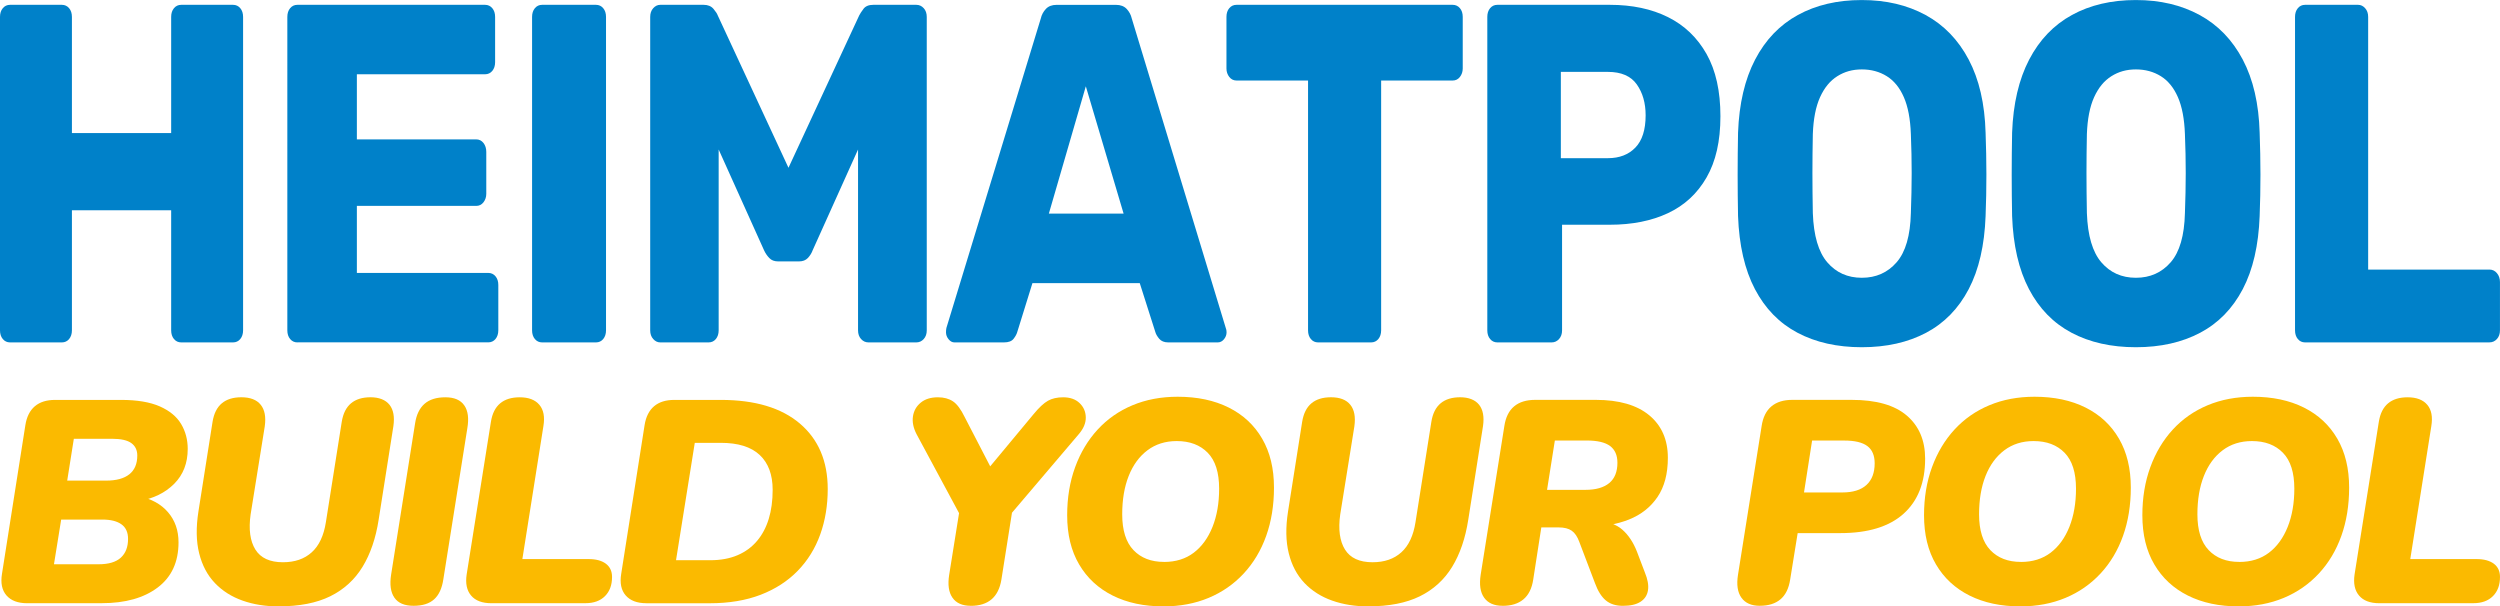 <svg xmlns="http://www.w3.org/2000/svg" id="uuid-dec269c3-5b71-49ec-8979-f80f25c974f3" width="679.6" height="164.84" viewBox="0 0 679.6 164.84"><defs><style>.uuid-60931386-5d7a-4466-afb7-b466e365d388{fill:#fbba00;}.uuid-e363b64b-a5bb-46b2-bb55-7753a3867537{fill:#0081c9;}.uuid-e594b10d-8b92-484b-a1e2-4ad7becf28ee{isolation:isolate;}</style></defs><g class="uuid-e594b10d-8b92-484b-a1e2-4ad7becf28ee"><path class="uuid-60931386-5d7a-4466-afb7-b466e365d388" d="M7.37,163.98c-2.51,0-4.38-.71-5.61-2.12-1.23-1.41-1.63-3.37-1.22-5.88l6.35-40.38c.36-2.3,1.23-4.02,2.59-5.17,1.36-1.15,3.19-1.72,5.49-1.72h17.95c4.34,0,7.84.59,10.51,1.76,2.67,1.18,4.6,2.77,5.8,4.78s1.8,4.27,1.8,6.78c0,3.87-1.23,7.03-3.68,9.49-2.46,2.46-5.67,4.03-9.64,4.7v-1.33c3.4.68,6.05,2.13,7.96,4.35s2.86,4.95,2.86,8.19c0,5.33-1.88,9.42-5.65,12.27-3.76,2.85-8.83,4.27-15.21,4.27H7.37ZM14.66,153.39h12.15c2.72,0,4.73-.6,6.04-1.8,1.31-1.2,1.96-2.9,1.96-5.1,0-1.78-.6-3.1-1.8-3.96s-2.93-1.29-5.17-1.29h-11.21l-1.96,12.15h0ZM18.27,130.65h10.58c2.77,0,4.87-.57,6.31-1.72,1.44-1.15,2.16-2.85,2.16-5.1,0-1.46-.54-2.59-1.61-3.37s-2.81-1.18-5.21-1.18h-10.43s-1.8,11.37-1.8,11.37Z"></path><path class="uuid-60931386-5d7a-4466-afb7-b466e365d388" d="M75.74,164.84c-3.56,0-6.82-.52-9.8-1.57s-5.49-2.64-7.53-4.78-3.46-4.83-4.27-8.08c-.81-3.24-.88-7.03-.2-11.37l3.84-24.38c.37-2.25,1.2-3.92,2.51-5.02,1.31-1.1,3.08-1.65,5.33-1.65,2.4,0,4.16.68,5.25,2.04,1.1,1.36,1.46,3.32,1.1,5.88l-3.84,23.91c-.58,4.08-.14,7.27,1.29,9.57,1.44,2.3,3.93,3.45,7.49,3.45,3.24,0,5.85-.9,7.84-2.71,1.99-1.8,3.27-4.53,3.84-8.19l4.31-27.28c.37-2.25,1.2-3.92,2.51-5.02,1.31-1.1,3.08-1.65,5.33-1.65s4.06.68,5.14,2.04c1.07,1.36,1.42,3.29,1.06,5.8l-4,25.4c-.78,5.07-2.25,9.36-4.39,12.86s-5.07,6.17-8.78,8-8.39,2.74-14.03,2.74h0Z"></path><path class="uuid-60931386-5d7a-4466-afb7-b466e365d388" d="M112.43,164.68c-2.46,0-4.19-.73-5.21-2.2-1.02-1.46-1.32-3.55-.9-6.27l6.51-41.08c.36-2.4,1.23-4.19,2.59-5.37,1.36-1.18,3.24-1.76,5.65-1.76s4.12.73,5.14,2.2c1.02,1.46,1.29,3.56.82,6.27l-6.51,41c-.37,2.46-1.2,4.27-2.51,5.45-1.31,1.18-3.16,1.76-5.57,1.76h0Z"></path><path class="uuid-60931386-5d7a-4466-afb7-b466e365d388" d="M133.6,163.98c-2.51,0-4.35-.69-5.53-2.08-1.18-1.38-1.58-3.31-1.21-5.76l6.59-41.47c.36-2.25,1.2-3.92,2.51-5.02s3.08-1.65,5.33-1.65c2.4,0,4.18.68,5.33,2.04,1.15,1.36,1.52,3.29,1.1,5.8l-5.72,36.14h18.03c1.99,0,3.54.42,4.66,1.25,1.12.84,1.69,2.04,1.69,3.61,0,2.2-.64,3.93-1.92,5.21-1.28,1.28-3.05,1.92-5.29,1.92h-25.57Z"></path><path class="uuid-60931386-5d7a-4466-afb7-b466e365d388" d="M175.7,163.98c-2.51,0-4.38-.71-5.61-2.12-1.23-1.41-1.63-3.37-1.22-5.88l6.35-40.38c.36-2.3,1.23-4.02,2.59-5.17s3.19-1.72,5.49-1.72h12.62c9.3,0,16.48,2.14,21.52,6.43,5.04,4.29,7.57,10.22,7.57,17.8,0,4.44-.68,8.56-2.04,12.35-1.36,3.79-3.4,7.08-6.12,9.88s-6.08,4.97-10.07,6.51c-4,1.54-8.61,2.31-13.84,2.31h-17.25,0ZM183.77,152.29h9.33c2.82,0,5.29-.46,7.41-1.37,2.12-.91,3.88-2.21,5.29-3.88,1.41-1.67,2.47-3.67,3.18-6,.71-2.33,1.06-4.95,1.06-7.88,0-4.13-1.18-7.29-3.53-9.49-2.35-2.2-5.88-3.29-10.58-3.29h-7.06l-5.1,31.91h0Z"></path><path class="uuid-60931386-5d7a-4466-afb7-b466e365d388" d="M263.9,164.68c-2.3,0-3.96-.73-4.98-2.2-1.02-1.46-1.32-3.53-.9-6.19l3.29-20.54,1.65,7.92-13.8-25.64c-.89-1.72-1.21-3.34-.98-4.86.24-1.52.94-2.76,2.12-3.72,1.18-.97,2.73-1.45,4.67-1.45,1.62,0,2.98.37,4.08,1.1,1.1.73,2.17,2.17,3.21,4.31l8,15.45h-2.82l13.56-16.31c1.46-1.78,2.76-2.98,3.88-3.61s2.5-.94,4.12-.94c1.88,0,3.37.52,4.47,1.57s1.66,2.34,1.69,3.88c.03,1.54-.61,3.07-1.92,4.59l-21.8,25.64,4.23-7.92-3.45,21.8c-.78,4.76-3.56,7.13-8.31,7.13h0Z"></path><path class="uuid-60931386-5d7a-4466-afb7-b466e365d388" d="M316.28,164.84c-5.28,0-9.88-.98-13.8-2.94-3.92-1.96-6.97-4.78-9.13-8.47-2.17-3.68-3.25-8.14-3.25-13.37,0-4.76.72-9.11,2.16-13.05,1.44-3.95,3.48-7.36,6.12-10.23,2.64-2.87,5.8-5.08,9.49-6.62,3.68-1.54,7.77-2.31,12.27-2.31,5.33,0,9.96.98,13.88,2.94s6.95,4.78,9.09,8.47c2.14,3.68,3.21,8.11,3.21,13.29,0,4.81-.71,9.19-2.12,13.13-1.41,3.95-3.45,7.36-6.12,10.23-2.67,2.87-5.84,5.08-9.53,6.62s-7.78,2.31-12.27,2.31ZM316.43,152.76c3.19,0,5.88-.84,8.08-2.51,2.2-1.67,3.89-4.01,5.1-7.02,1.2-3.01,1.8-6.47,1.8-10.39,0-4.39-1.03-7.64-3.1-9.76s-4.87-3.18-8.43-3.18c-3.08,0-5.74.84-7.96,2.51s-3.92,4-5.1,6.98-1.76,6.46-1.76,10.43c0,4.34,1.02,7.58,3.06,9.72s4.81,3.21,8.31,3.21h0Z"></path><path class="uuid-60931386-5d7a-4466-afb7-b466e365d388" d="M371.94,164.84c-3.56,0-6.82-.52-9.8-1.57s-5.49-2.64-7.53-4.78-3.46-4.83-4.27-8.08c-.81-3.24-.88-7.03-.2-11.37l3.84-24.38c.37-2.25,1.2-3.92,2.51-5.02s3.08-1.65,5.33-1.65c2.4,0,4.16.68,5.25,2.04,1.1,1.36,1.46,3.32,1.1,5.88l-3.84,23.91c-.58,4.08-.14,7.27,1.29,9.57,1.44,2.3,3.93,3.45,7.49,3.45,3.24,0,5.85-.9,7.84-2.71,1.99-1.8,3.27-4.53,3.84-8.19l4.31-27.28c.36-2.25,1.2-3.92,2.51-5.02s3.08-1.65,5.33-1.65,4.06.68,5.14,2.04c1.07,1.36,1.42,3.29,1.06,5.8l-4,25.4c-.78,5.07-2.25,9.36-4.39,12.86s-5.07,6.17-8.78,8-8.39,2.74-14.03,2.74h0Z"></path><path class="uuid-60931386-5d7a-4466-afb7-b466e365d388" d="M408.47,164.68c-2.3,0-3.97-.73-5.02-2.2-1.05-1.46-1.36-3.55-.94-6.27l6.43-40.38c.36-2.4,1.25-4.19,2.67-5.37,1.41-1.18,3.32-1.76,5.72-1.76h16.46c6.32,0,11.17,1.4,14.54,4.19,3.37,2.8,5.06,6.65,5.06,11.56,0,4.34-.94,7.89-2.82,10.66s-4.47,4.81-7.76,6.12-7.06,1.96-11.29,1.96v-1.41h2.9c2.72,0,4.91.73,6.59,2.2,1.67,1.46,3.01,3.48,4,6.04l2.12,5.57c.78,1.88,1.07,3.5.86,4.86-.21,1.36-.89,2.4-2.04,3.14s-2.74,1.1-4.78,1.1c-1.93,0-3.49-.5-4.66-1.49-1.18-.99-2.16-2.56-2.94-4.7l-4.23-11.13c-.52-1.46-1.22-2.5-2.08-3.1s-2.05-.9-3.57-.9h-4.7l-2.2,14.19c-.37,2.4-1.25,4.19-2.67,5.37-1.41,1.18-3.29,1.76-5.64,1.76h0ZM420.55,133.16h10.43c2.82,0,4.98-.61,6.47-1.84s2.23-3.07,2.23-5.53c0-2.04-.67-3.55-2-4.55-1.33-.99-3.44-1.49-6.31-1.49h-8.7l-2.12,13.41Z"></path><path class="uuid-60931386-5d7a-4466-afb7-b466e365d388" d="M478.41,164.68c-2.3,0-3.97-.73-5.02-2.2-1.05-1.46-1.36-3.53-.94-6.19l6.43-40.46c.36-2.4,1.25-4.19,2.67-5.37,1.41-1.18,3.29-1.76,5.64-1.76h16.15c6.69,0,11.69,1.42,15.01,4.27s4.98,6.76,4.98,11.72c0,6.48-1.96,11.47-5.88,14.98-3.92,3.5-9.64,5.25-17.17,5.25h-11.6l-2.04,12.62c-.37,2.4-1.24,4.19-2.63,5.37s-3.25,1.76-5.61,1.76h.01ZM490.4,133.87h10.43c2.87,0,5.06-.68,6.55-2.04s2.23-3.32,2.23-5.88c0-2.14-.67-3.71-2-4.7-1.33-.99-3.41-1.49-6.23-1.49h-8.78l-2.2,14.11h0Z"></path><path class="uuid-60931386-5d7a-4466-afb7-b466e365d388" d="M549.21,164.84c-5.28,0-9.88-.98-13.8-2.94s-6.97-4.78-9.13-8.47c-2.17-3.68-3.25-8.14-3.25-13.37,0-4.76.72-9.11,2.16-13.05,1.44-3.95,3.48-7.36,6.11-10.23,2.64-2.87,5.8-5.08,9.49-6.62,3.68-1.54,7.77-2.31,12.27-2.31,5.33,0,9.96.98,13.88,2.94s6.95,4.78,9.09,8.47c2.14,3.68,3.21,8.11,3.21,13.29,0,4.81-.71,9.19-2.12,13.13-1.41,3.95-3.45,7.36-6.12,10.23s-5.84,5.08-9.53,6.62-7.78,2.31-12.27,2.31h.01ZM549.36,152.76c3.19,0,5.88-.84,8.08-2.51s3.89-4.01,5.1-7.02c1.2-3.01,1.8-6.47,1.8-10.39,0-4.39-1.03-7.64-3.1-9.76-2.06-2.12-4.87-3.18-8.43-3.18-3.09,0-5.74.84-7.96,2.51-2.22,1.67-3.92,4-5.1,6.98s-1.76,6.46-1.76,10.43c0,4.34,1.02,7.58,3.06,9.72s4.81,3.21,8.31,3.21h0Z"></path><path class="uuid-60931386-5d7a-4466-afb7-b466e365d388" d="M608.56,164.84c-5.28,0-9.88-.98-13.8-2.94s-6.97-4.78-9.13-8.47c-2.17-3.68-3.25-8.14-3.25-13.37,0-4.76.72-9.11,2.16-13.05,1.44-3.95,3.48-7.36,6.11-10.23,2.64-2.87,5.8-5.08,9.49-6.62,3.68-1.54,7.77-2.31,12.27-2.31,5.33,0,9.96.98,13.88,2.94s6.95,4.78,9.09,8.47c2.14,3.68,3.21,8.11,3.21,13.29,0,4.81-.71,9.19-2.12,13.13-1.41,3.95-3.45,7.36-6.12,10.23s-5.84,5.08-9.53,6.62-7.78,2.31-12.27,2.31h.01ZM608.71,152.76c3.19,0,5.88-.84,8.08-2.51s3.89-4.01,5.1-7.02c1.2-3.01,1.8-6.47,1.8-10.39,0-4.39-1.03-7.64-3.1-9.76-2.06-2.12-4.87-3.18-8.43-3.18-3.09,0-5.74.84-7.96,2.51-2.22,1.67-3.92,4-5.1,6.98s-1.76,6.46-1.76,10.43c0,4.34,1.02,7.58,3.06,9.72s4.81,3.21,8.31,3.21h0Z"></path><path class="uuid-60931386-5d7a-4466-afb7-b466e365d388" d="M646.82,163.98c-2.51,0-4.35-.69-5.53-2.08-1.18-1.38-1.58-3.31-1.22-5.76l6.59-41.47c.36-2.25,1.2-3.92,2.51-5.02s3.08-1.65,5.33-1.65c2.4,0,4.18.68,5.33,2.04s1.51,3.29,1.1,5.8l-5.72,36.14h18.03c1.99,0,3.54.42,4.67,1.25,1.12.84,1.69,2.04,1.69,3.61,0,2.2-.64,3.93-1.92,5.21-1.28,1.28-3.05,1.92-5.29,1.92h-25.57Z"></path></g><path class="uuid-e363b64b-a5bb-46b2-bb55-7753a3867537" d="M2.73,93.08c-.8,0-1.46-.31-1.97-.92-.51-.61-.76-1.4-.76-2.36V4.59c0-.96.25-1.75.76-2.36.51-.61,1.16-.92,1.97-.92h14.09c.8,0,1.46.31,1.97.92.51.61.76,1.4.76,2.36v31.59h26.98V4.59c0-.96.25-1.75.76-2.36.51-.61,1.16-.92,1.97-.92h14.09c.8,0,1.46.31,1.97.92.51.61.76,1.4.76,2.36v85.21c0,.96-.26,1.75-.76,2.36-.51.61-1.17.92-1.97.92h-14.09c-.8,0-1.46-.31-1.97-.92-.51-.61-.76-1.4-.76-2.36v-32.64h-26.98v32.64c0,.96-.26,1.75-.76,2.36-.51.61-1.17.92-1.97.92H2.73Z"></path><path class="uuid-e363b64b-a5bb-46b2-bb55-7753a3867537" d="M80.84,93.08c-.8,0-1.46-.31-1.97-.92-.51-.61-.76-1.4-.76-2.36V4.59c0-.96.25-1.75.76-2.36.51-.61,1.16-.92,1.97-.92h51.02c.8,0,1.46.31,1.97.92.51.61.76,1.4.76,2.36v12.32c0,.96-.26,1.75-.76,2.36-.51.61-1.17.92-1.97.92h-34.85v17.7h32.45c.8,0,1.46.33,1.97.98.51.66.76,1.46.76,2.43v11.4c0,.87-.26,1.64-.76,2.29-.51.66-1.17.98-1.97.98h-32.45v18.22h35.72c.8,0,1.46.31,1.97.92.51.61.76,1.4.76,2.36v12.32c0,.96-.26,1.75-.76,2.36-.51.61-1.17.92-1.97.92h-51.89Z"></path><path class="uuid-e363b64b-a5bb-46b2-bb55-7753a3867537" d="M147.37,93.08c-.8,0-1.46-.31-1.97-.92-.51-.61-.76-1.4-.76-2.36V4.59c0-.96.25-1.75.76-2.36.51-.61,1.16-.92,1.97-.92h14.64c.8,0,1.46.31,1.97.92.51.61.76,1.4.76,2.36v85.21c0,.96-.26,1.75-.76,2.36-.51.61-1.17.92-1.97.92h-14.64Z"></path><path class="uuid-e363b64b-a5bb-46b2-bb55-7753a3867537" d="M179.48,93.08c-.73,0-1.37-.31-1.91-.92-.55-.61-.82-1.4-.82-2.36V4.59c0-.96.27-1.75.82-2.36.55-.61,1.18-.92,1.91-.92h11.8c1.16,0,2.06.37,2.68,1.11.62.74,1,1.33,1.15,1.77l19.23,41.42,19.23-41.42c.22-.44.6-1.03,1.15-1.77.55-.74,1.44-1.11,2.68-1.11h11.69c.8,0,1.47.31,2.02.92.55.61.82,1.4.82,2.36v85.21c0,.96-.27,1.75-.82,2.36-.55.61-1.22.92-2.02.92h-13c-.8,0-1.47-.31-2.02-.92-.55-.61-.82-1.4-.82-2.36v-49.16l-12.34,27.4c-.29.79-.73,1.49-1.31,2.1-.58.61-1.38.92-2.4.92h-5.68c-1.02,0-1.82-.31-2.4-.92-.58-.61-1.06-1.31-1.42-2.1l-12.34-27.4v49.16c0,.96-.26,1.75-.76,2.36-.51.61-1.17.92-1.97.92h-13.11Z"></path><path class="uuid-e363b64b-a5bb-46b2-bb55-7753a3867537" d="M259.45,93.08c-.58,0-1.11-.28-1.58-.85-.47-.57-.71-1.2-.71-1.9,0-.44.04-.83.11-1.18l25.67-84.16c.22-.96.67-1.81,1.37-2.56.69-.74,1.66-1.11,2.9-1.11h16.17c1.24,0,2.2.37,2.9,1.11.69.74,1.15,1.6,1.37,2.56l25.56,84.16c.15.35.22.74.22,1.18,0,.7-.24,1.33-.71,1.9-.47.57-1.04.85-1.69.85h-13.44c-1.09,0-1.91-.33-2.46-.98-.55-.66-.89-1.25-1.04-1.77l-4.26-13.37h-29.17l-4.15,13.37c-.15.52-.47,1.11-.98,1.77-.51.66-1.38.98-2.62.98h-13.44ZM285.12,58.07h20.32l-10.27-34.61-10.05,34.61Z"></path><path class="uuid-e363b64b-a5bb-46b2-bb55-7753a3867537" d="M358.31,93.08c-.8,0-1.46-.31-1.97-.92-.51-.61-.76-1.4-.76-2.36V21.89h-19.45c-.8,0-1.46-.33-1.97-.98-.51-.66-.76-1.42-.76-2.29V4.59c0-.96.25-1.75.76-2.36.51-.61,1.16-.92,1.97-.92h58.77c.8,0,1.46.31,1.97.92.51.61.76,1.4.76,2.36v14.03c0,.87-.26,1.64-.76,2.29-.51.66-1.17.98-1.97.98h-19.45v67.91c0,.96-.26,1.75-.76,2.36-.51.61-1.17.92-1.97.92h-14.42Z"></path><path class="uuid-e363b64b-a5bb-46b2-bb55-7753a3867537" d="M407.04,93.08c-.8,0-1.46-.31-1.97-.92-.51-.61-.76-1.4-.76-2.36V4.59c0-.96.25-1.75.76-2.36.51-.61,1.16-.92,1.97-.92h30.59c6.04,0,11.31,1.11,15.79,3.34,4.48,2.23,7.97,5.57,10.49,10.03,2.51,4.46,3.77,10.09,3.77,16.91s-1.26,12.28-3.77,16.65c-2.51,4.37-6.01,7.6-10.49,9.7-4.48,2.1-9.74,3.15-15.79,3.15h-13v28.71c0,.96-.27,1.75-.82,2.36-.55.61-1.22.92-2.02.92h-14.75ZM424.3,43h12.78c3.13,0,5.63-.96,7.48-2.88,1.86-1.92,2.79-4.85,2.79-8.78,0-3.32-.8-6.12-2.4-8.39-1.6-2.27-4.23-3.41-7.87-3.41h-12.78v23.47Z"></path><path class="uuid-e363b64b-a5bb-46b2-bb55-7753a3867537" d="M506.12,94.39c-6.7,0-12.53-1.31-17.48-3.93-4.95-2.62-8.81-6.58-11.58-11.86-2.77-5.29-4.3-11.91-4.59-19.86-.07-3.76-.11-7.52-.11-11.27s.04-7.56.11-11.41c.29-7.87,1.84-14.49,4.64-19.86,2.8-5.37,6.68-9.42,11.63-12.13,4.95-2.71,10.74-4.06,17.37-4.06s12.33,1.36,17.32,4.06c4.99,2.71,8.9,6.75,11.74,12.13,2.84,5.38,4.37,12,4.59,19.86.14,3.85.22,7.65.22,11.41s-.07,7.52-.22,11.27c-.29,7.95-1.82,14.57-4.59,19.86-2.77,5.29-6.63,9.24-11.58,11.86-4.95,2.62-10.78,3.93-17.48,3.93ZM506.12,75.51c3.86,0,7.01-1.4,9.45-4.2,2.44-2.8,3.73-7.25,3.88-13.37.14-3.84.22-7.47.22-10.88s-.07-6.95-.22-10.62c-.15-4.11-.78-7.45-1.91-10.03-1.13-2.58-2.68-4.48-4.64-5.7-1.97-1.22-4.22-1.84-6.77-1.84s-4.7.61-6.66,1.84c-1.97,1.22-3.53,3.13-4.7,5.7-1.17,2.58-1.82,5.92-1.97,10.03-.07,3.67-.11,7.21-.11,10.62s.04,7.04.11,10.88c.22,6.12,1.53,10.58,3.93,13.37,2.4,2.8,5.53,4.2,9.39,4.2Z"></path><path class="uuid-e363b64b-a5bb-46b2-bb55-7753a3867537" d="M580.62,94.39c-6.7,0-12.53-1.31-17.48-3.93-4.95-2.62-8.81-6.58-11.58-11.86-2.77-5.29-4.3-11.91-4.59-19.86-.07-3.76-.11-7.52-.11-11.27s.04-7.56.11-11.41c.29-7.87,1.84-14.49,4.64-19.86,2.8-5.37,6.68-9.42,11.63-12.13,4.95-2.71,10.74-4.06,17.37-4.06s12.33,1.36,17.32,4.06c4.99,2.71,8.9,6.75,11.74,12.13,2.84,5.38,4.37,12,4.59,19.86.14,3.85.22,7.65.22,11.41s-.07,7.52-.22,11.27c-.29,7.95-1.82,14.57-4.59,19.86-2.77,5.29-6.63,9.24-11.58,11.86-4.95,2.62-10.78,3.93-17.48,3.93ZM580.62,75.51c3.86,0,7.01-1.4,9.45-4.2,2.44-2.8,3.73-7.25,3.88-13.37.14-3.84.22-7.47.22-10.88s-.07-6.95-.22-10.62c-.15-4.11-.78-7.45-1.91-10.03-1.13-2.58-2.68-4.48-4.64-5.7-1.97-1.22-4.22-1.84-6.77-1.84s-4.7.61-6.66,1.84c-1.97,1.22-3.53,3.13-4.7,5.7-1.17,2.58-1.82,5.92-1.97,10.03-.07,3.67-.11,7.21-.11,10.62s.04,7.04.11,10.88c.22,6.12,1.53,10.58,3.93,13.37,2.4,2.8,5.53,4.2,9.39,4.2Z"></path><path class="uuid-e363b64b-a5bb-46b2-bb55-7753a3867537" d="M626.61,93.08c-.8,0-1.46-.31-1.97-.92-.51-.61-.76-1.4-.76-2.36V4.59c0-.96.25-1.75.76-2.36.51-.61,1.16-.92,1.97-.92h14.42c.73,0,1.37.31,1.91.92.55.61.82,1.4.82,2.36v68.69h32.99c.8,0,1.48.33,2.02.98s.82,1.46.82,2.42v13.11c0,.96-.27,1.75-.82,2.36-.55.61-1.22.92-2.02.92h-50.14Z"></path></svg>